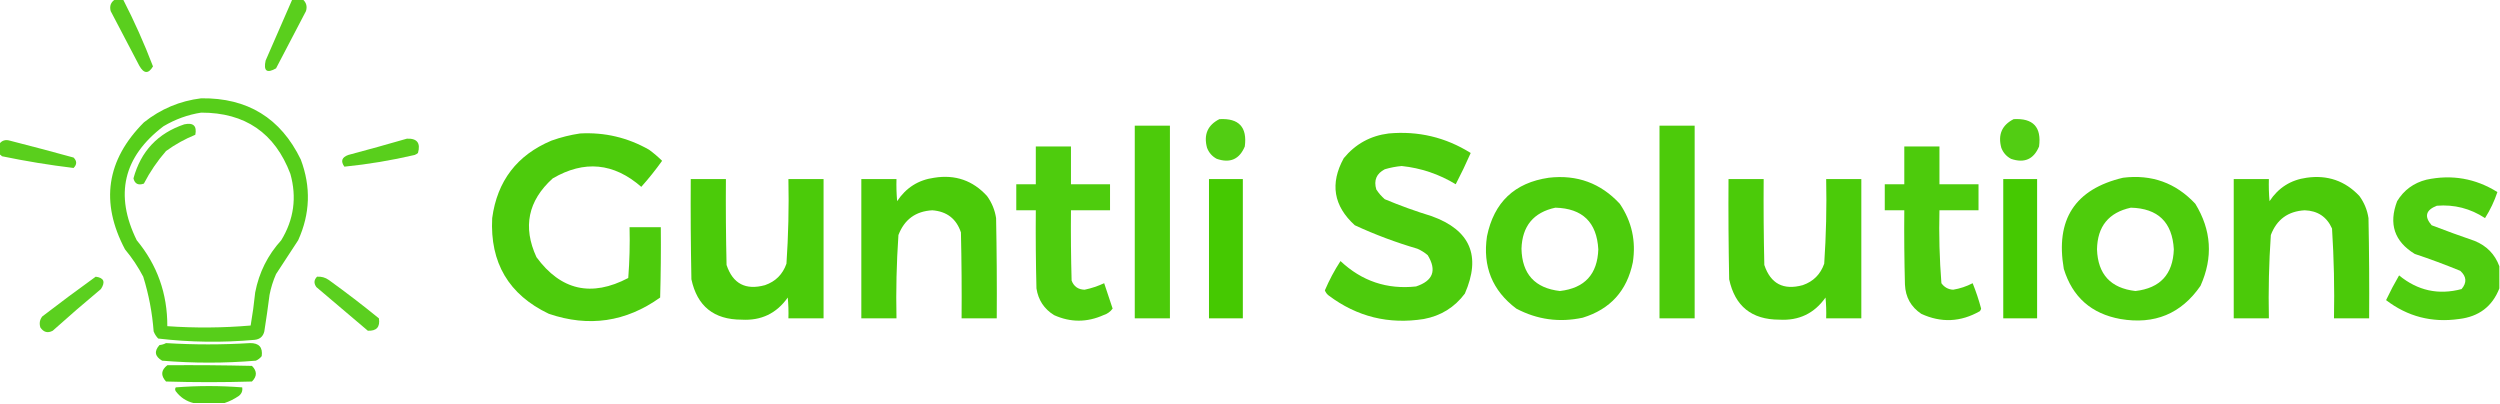 <?xml version="1.0" encoding="UTF-8"?>
<!DOCTYPE svg PUBLIC "-//W3C//DTD SVG 1.1//EN" "http://www.w3.org/Graphics/SVG/1.1/DTD/svg11.dtd">
<svg xmlns="http://www.w3.org/2000/svg" version="1.1" width="1920px" height="310px" style="shape-rendering:geometricPrecision; text-rendering:geometricPrecision; image-rendering:optimizeQuality; fill-rule:evenodd; clip-rule:evenodd" xmlns:xlink="http://www.w3.org/1999/xlink">
<g><path style="opacity:0.879" fill="#45c901" d="M 88.5,-0.5 C 90.5,-0.5 92.5,-0.5 94.5,-0.5C 103.079,16.166 110.746,33.333 117.5,51C 114.016,56.876 110.516,56.709 107,50.5C 99.667,36.5 92.333,22.5 85,8.5C 83.98,4.553 85.147,1.553 88.5,-0.5 Z"/></g>
<g><path style="opacity:0.884" fill="#45c901" d="M 224.5,-0.5 C 227.167,-0.5 229.833,-0.5 232.5,-0.5C 235.24,1.9 236.073,4.9 235,8.5C 227.333,23.167 219.667,37.833 212,52.5C 204.926,56.531 202.259,54.531 204,46.5C 210.848,30.807 217.681,15.141 224.5,-0.5 Z"/></g>
<g><path style="opacity:0.895" fill="#45c901" d="M 154.5,75.5 C 190.085,75.03 215.585,90.697 231,122.5C 238.9,143.47 238.233,164.137 229,184.5C 223.333,193.167 217.667,201.833 212,210.5C 209.731,215.64 208.065,220.973 207,226.5C 205.812,235.855 204.479,245.189 203,254.5C 202.047,258.453 199.547,260.619 195.5,261C 170.776,263.219 146.11,262.886 121.5,260C 119.959,258.421 118.792,256.587 118,254.5C 116.929,240.179 114.262,226.179 110,212.5C 106.078,204.984 101.411,197.984 96,191.5C 76.894,155.377 81.727,122.877 110.5,94C 123.479,83.673 138.146,77.506 154.5,75.5 Z M 154.5,86.5 C 188.252,86.446 211.086,102.113 223,133.5C 228.055,151.525 225.722,168.525 216,184.5C 205.633,195.901 198.966,209.234 196,224.5C 195.121,233.088 193.954,241.588 192.5,250C 171.178,251.833 149.844,252 128.5,250.5C 128.601,225.513 120.768,203.513 105,184.5C 87.846,149.619 94.68,120.453 125.5,97C 134.613,91.577 144.279,88.077 154.5,86.5 Z"/></g>
<g><path style="opacity:0.923" fill="#45c901" d="M 936.5,91.5 C 951.477,90.644 957.977,97.644 956,112.5C 951.889,122.332 944.722,125.499 934.5,122C 930.942,120.108 928.442,117.275 927,113.5C 924.292,103.415 927.459,96.082 936.5,91.5 Z"/></g>
<g><path style="opacity:0.923" fill="#45c901" d="M 1546.5,91.5 C 1561.48,90.644 1567.98,97.644 1566,112.5C 1561.89,122.332 1554.72,125.499 1544.5,122C 1540.94,120.108 1538.44,117.275 1537,113.5C 1534.29,103.415 1537.46,96.082 1546.5,91.5 Z"/></g>
<g><path style="opacity:0.882" fill="#45c901" d="M 141.5,95.5 C 148.493,93.996 151.327,96.662 150,103.5C 142,106.751 134.5,110.917 127.5,116C 120.844,123.641 115.177,131.974 110.5,141C 106.195,142.539 103.528,141.206 102.5,137C 108.151,116.184 121.151,102.351 141.5,95.5 Z"/></g>
<g><path style="opacity:0.96" fill="#45c901" d="M 871.5,96.5 C 880.5,96.5 889.5,96.5 898.5,96.5C 898.5,145.833 898.5,195.167 898.5,244.5C 889.5,244.5 880.5,244.5 871.5,244.5C 871.5,195.167 871.5,145.833 871.5,96.5 Z"/></g>
<g><path style="opacity:0.959" fill="#45c901" d="M 1274.5,96.5 C 1283.5,96.5 1292.5,96.5 1301.5,96.5C 1301.5,145.833 1301.5,195.167 1301.5,244.5C 1292.5,244.5 1283.5,244.5 1274.5,244.5C 1274.5,195.167 1274.5,145.833 1274.5,96.5 Z"/></g>
<g><path style="opacity:0.951" fill="#45c901" d="M 445.5,102.5 C 464.399,101.475 482.066,105.642 498.5,115C 502.059,117.606 505.393,120.44 508.5,123.5C 503.516,130.48 498.183,137.146 492.5,143.5C 471.361,125.031 448.694,122.864 424.5,137C 405.498,154.164 401.332,174.331 412,197.5C 430.714,223.014 454.214,228.347 482.5,213.5C 483.499,200.517 483.832,187.517 483.5,174.5C 491.5,174.5 499.5,174.5 507.5,174.5C 507.667,192.503 507.5,210.503 507,228.5C 480.693,247.292 452.193,251.459 421.5,241C 390.734,226.325 376.234,201.825 378,167.5C 381.868,138.973 397.034,119.139 423.5,108C 430.78,105.408 438.113,103.575 445.5,102.5 Z"/></g>
<g><path style="opacity:0.95" fill="#45c901" d="M 1066.5,102.5 C 1089.27,100.442 1110.27,105.442 1129.5,117.5C 1125.92,125.653 1122.09,133.653 1118,141.5C 1105.2,133.734 1091.37,129.068 1076.5,127.5C 1072.08,127.904 1067.74,128.737 1063.5,130C 1057.09,133.323 1054.93,138.489 1057,145.5C 1058.79,148.295 1060.96,150.795 1063.5,153C 1075.28,157.927 1087.28,162.261 1099.5,166C 1129.18,176.688 1137.68,196.521 1125,225.5C 1117.09,236.06 1106.59,242.56 1093.5,245C 1066.56,249.281 1042.22,243.281 1020.5,227C 1019.1,225.938 1018.1,224.605 1017.5,223C 1020.87,215.084 1024.87,207.584 1029.5,200.5C 1045.91,215.913 1065.24,222.413 1087.5,220C 1100.6,215.679 1103.6,207.679 1096.5,196C 1094.1,193.938 1091.43,192.271 1088.5,191C 1072.03,186.179 1056.03,180.179 1040.5,173C 1024.13,158.125 1021.29,140.959 1032,121.5C 1040.99,110.589 1052.49,104.256 1066.5,102.5 Z"/></g>
<g><path style="opacity:0.889" fill="#45c901" d="M 312.5,106.5 C 320.322,106.166 323.156,109.833 321,117.5C 320.25,118.126 319.416,118.626 318.5,119C 300.643,123.173 282.643,126.173 264.5,128C 261.468,123.82 262.468,120.82 267.5,119C 282.662,114.963 297.662,110.796 312.5,106.5 Z"/></g>
<g><path style="opacity:0.884" fill="#45c901" d="M -0.5,118.5 C -0.5,115.833 -0.5,113.167 -0.5,110.5C 1.516,107.856 4.183,107.023 7.5,108C 23.877,112.177 40.21,116.511 56.5,121C 59.167,123.667 59.167,126.333 56.5,129C 38.091,126.787 19.758,123.787 1.5,120C 0.956,119.283 0.289,118.783 -0.5,118.5 Z"/></g>
<g><path style="opacity:0.949" fill="#45c901" d="M 795.5,112.5 C 804.5,112.5 813.5,112.5 822.5,112.5C 822.5,122.167 822.5,131.833 822.5,141.5C 832.5,141.5 842.5,141.5 852.5,141.5C 852.5,148.167 852.5,154.833 852.5,161.5C 842.5,161.5 832.5,161.5 822.5,161.5C 822.333,179.503 822.5,197.503 823,215.5C 824.736,220.04 828.069,222.374 833,222.5C 838.168,221.42 843.168,219.753 848,217.5C 850.163,223.989 852.33,230.489 854.5,237C 852.79,239.372 850.456,241.038 847.5,242C 834.774,247.695 822.108,247.695 809.5,242C 801.881,237.272 797.381,230.438 796,221.5C 795.5,201.503 795.333,181.503 795.5,161.5C 790.5,161.5 785.5,161.5 780.5,161.5C 780.5,154.833 780.5,148.167 780.5,141.5C 785.5,141.5 790.5,141.5 795.5,141.5C 795.5,131.833 795.5,122.167 795.5,112.5 Z"/></g>
<g><path style="opacity:0.95" fill="#45c901" d="M 1462.5,112.5 C 1471.5,112.5 1480.5,112.5 1489.5,112.5C 1489.5,122.167 1489.5,131.833 1489.5,141.5C 1499.5,141.5 1509.5,141.5 1519.5,141.5C 1519.5,148.167 1519.5,154.833 1519.5,161.5C 1509.5,161.5 1499.5,161.5 1489.5,161.5C 1489.04,180.235 1489.54,198.902 1491,217.5C 1493.22,220.606 1496.22,222.273 1500,222.5C 1505.25,221.639 1510.25,219.972 1515,217.5C 1517.55,223.819 1519.72,230.319 1521.5,237C 1521.36,237.772 1521.02,238.439 1520.5,239C 1505.74,247.394 1490.74,248.061 1475.5,241C 1467.58,235.665 1463.41,228.165 1463,218.5C 1462.5,199.503 1462.33,180.503 1462.5,161.5C 1457.5,161.5 1452.5,161.5 1447.5,161.5C 1447.5,154.833 1447.5,148.167 1447.5,141.5C 1452.5,141.5 1457.5,141.5 1462.5,141.5C 1462.5,131.833 1462.5,122.167 1462.5,112.5 Z"/></g>
<g><path style="opacity:0.961" fill="#45c901" d="M 717.5,136.5 C 733.613,133.925 747.113,138.592 758,150.5C 761.709,155.586 764.042,161.253 765,167.5C 765.5,193.165 765.667,218.831 765.5,244.5C 756.5,244.5 747.5,244.5 738.5,244.5C 738.667,222.497 738.5,200.497 738,178.5C 734.497,168.009 727.164,162.342 716,161.5C 703.232,162.218 694.566,168.551 690,180.5C 688.545,201.78 688.045,223.113 688.5,244.5C 679.5,244.5 670.5,244.5 661.5,244.5C 661.5,208.833 661.5,173.167 661.5,137.5C 670.5,137.5 679.5,137.5 688.5,137.5C 688.334,143.176 688.501,148.843 689,154.5C 695.823,144.162 705.323,138.162 717.5,136.5 Z"/></g>
<g><path style="opacity:0.952" fill="#45c901" d="M 1189.5,136.5 C 1211.17,133.998 1229.34,140.665 1244,156.5C 1253.22,170.102 1256.55,185.102 1254,201.5C 1249.52,223.334 1236.69,237.501 1215.5,244C 1197.59,247.836 1180.59,245.502 1164.5,237C 1146.09,223.128 1138.59,204.628 1142,181.5C 1147.36,155.3 1163.2,140.3 1189.5,136.5 Z M 1194.5,159.5 C 1215.35,160.018 1226.35,170.685 1227.5,191.5C 1226.85,210.652 1217.01,221.318 1198,223.5C 1178.76,221.258 1168.93,210.425 1168.5,191C 1169.06,173.626 1177.72,163.126 1194.5,159.5 Z"/></g>
<g><path style="opacity:0.953" fill="#45c901" d="M 1630.5,136.5 C 1652.53,133.785 1671.03,140.452 1686,156.5C 1698.42,176.75 1699.75,197.75 1690,219.5C 1675.21,240.959 1654.71,249.459 1628.5,245C 1606.13,240.955 1591.63,228.122 1585,206.5C 1578.43,168.575 1593.59,145.242 1630.5,136.5 Z M 1636.5,159.5 C 1657.35,160.018 1668.35,170.685 1669.5,191.5C 1668.85,210.652 1659.01,221.318 1640,223.5C 1620.99,221.32 1611.15,210.654 1610.5,191.5C 1610.82,173.864 1619.48,163.198 1636.5,159.5 Z"/></g>
<g><path style="opacity:0.961" fill="#45c901" d="M 1771.5,136.5 C 1787.52,134.205 1801.02,138.872 1812,150.5C 1815.71,155.586 1818.04,161.253 1819,167.5C 1819.5,193.165 1819.67,218.831 1819.5,244.5C 1810.5,244.5 1801.5,244.5 1792.5,244.5C 1792.96,221.447 1792.46,198.447 1791,175.5C 1786.99,166.515 1779.99,161.848 1770,161.5C 1757.2,162.23 1748.53,168.564 1744,180.5C 1742.55,201.78 1742.05,223.113 1742.5,244.5C 1733.5,244.5 1724.5,244.5 1715.5,244.5C 1715.5,208.833 1715.5,173.167 1715.5,137.5C 1724.5,137.5 1733.5,137.5 1742.5,137.5C 1742.33,143.176 1742.5,148.843 1743,154.5C 1749.82,144.162 1759.32,138.162 1771.5,136.5 Z"/></g>
<g><path style="opacity:0.944" fill="#45c901" d="M 1919.5,204.5 C 1919.5,210.167 1919.5,215.833 1919.5,221.5C 1914.07,235.395 1903.73,243.229 1888.5,245C 1867.69,247.965 1849.02,243.132 1832.5,230.5C 1835.58,224.009 1838.91,217.675 1842.5,211.5C 1856.77,223.237 1872.77,226.737 1890.5,222C 1894.68,217.046 1894.34,212.38 1889.5,208C 1877.98,203.27 1866.31,198.937 1854.5,195C 1838.86,185.409 1834.36,171.909 1841,154.5C 1846.2,145.981 1853.7,140.481 1863.5,138C 1883.03,133.84 1901.19,137.007 1918,147.5C 1915.7,154.448 1912.53,161.114 1908.5,167.5C 1897.26,160.106 1884.92,156.939 1871.5,158C 1863,161.294 1861.66,166.294 1867.5,173C 1878.42,177.197 1889.42,181.197 1900.5,185C 1909.78,188.773 1916.11,195.273 1919.5,204.5 Z"/></g>
<g><path style="opacity:0.964" fill="#45c901" d="M 530.5,137.5 C 539.5,137.5 548.5,137.5 557.5,137.5C 557.333,159.503 557.5,181.503 558,203.5C 562.814,217.9 572.648,223.067 587.5,219C 595.641,216.193 601.141,210.693 604,202.5C 605.456,180.887 605.956,159.22 605.5,137.5C 614.5,137.5 623.5,137.5 632.5,137.5C 632.5,173.167 632.5,208.833 632.5,244.5C 623.5,244.5 614.5,244.5 605.5,244.5C 605.666,239.156 605.499,233.823 605,228.5C 596.384,240.724 584.55,246.39 569.5,245.5C 548.264,245.479 535.43,235.146 531,214.5C 530.5,188.835 530.333,163.169 530.5,137.5 Z"/></g>
<g><path style="opacity:0.994" fill="#45c901" d="M 928.5,137.5 C 937.167,137.5 945.833,137.5 954.5,137.5C 954.5,173.167 954.5,208.833 954.5,244.5C 945.833,244.5 937.167,244.5 928.5,244.5C 928.5,208.833 928.5,173.167 928.5,137.5 Z"/></g>
<g><path style="opacity:0.964" fill="#45c901" d="M 1327.5,137.5 C 1336.5,137.5 1345.5,137.5 1354.5,137.5C 1354.33,159.503 1354.5,181.503 1355,203.5C 1359.81,217.9 1369.65,223.067 1384.5,219C 1392.64,216.193 1398.14,210.693 1401,202.5C 1402.46,180.887 1402.96,159.22 1402.5,137.5C 1411.5,137.5 1420.5,137.5 1429.5,137.5C 1429.5,173.167 1429.5,208.833 1429.5,244.5C 1420.5,244.5 1411.5,244.5 1402.5,244.5C 1402.67,239.156 1402.5,233.823 1402,228.5C 1393.38,240.724 1381.55,246.39 1366.5,245.5C 1345.26,245.479 1332.43,235.146 1328,214.5C 1327.5,188.835 1327.33,163.169 1327.5,137.5 Z"/></g>
<g><path style="opacity:0.994" fill="#45c901" d="M 1538.5,137.5 C 1547.17,137.5 1555.83,137.5 1564.5,137.5C 1564.5,173.167 1564.5,208.833 1564.5,244.5C 1555.83,244.5 1547.17,244.5 1538.5,244.5C 1538.5,208.833 1538.5,173.167 1538.5,137.5 Z"/></g>
<g><path style="opacity:0.878" fill="#45c901" d="M 73.5,212.5 C 79.786,213.315 81.12,216.481 77.5,222C 64.98,232.43 52.647,243.097 40.5,254C 36.698,256.035 33.531,255.202 31,251.5C 30.022,248.331 30.522,245.497 32.5,243C 46.068,232.585 59.734,222.418 73.5,212.5 Z"/></g>
<g><path style="opacity:0.877" fill="#45c901" d="M 243.5,212.5 C 246.794,212.259 249.794,213.092 252.5,215C 265.618,224.45 278.451,234.283 291,244.5C 292.037,251.13 289.203,254.297 282.5,254C 269.333,242.833 256.167,231.667 243,220.5C 240.893,217.629 241.059,214.963 243.5,212.5 Z"/></g>
<g><path style="opacity:0.911" fill="#45c901" d="M 127.5,263.5 C 148.982,264.816 170.482,264.816 192,263.5C 198.909,263.406 201.909,266.739 201,273.5C 199.786,275.049 198.286,276.215 196.5,277C 172.5,279 148.5,279 124.5,277C 118.909,273.721 118.242,269.721 122.5,265C 124.382,264.802 126.048,264.302 127.5,263.5 Z"/></g>
<g><path style="opacity:0.93" fill="#45c901" d="M 128.5,280.5 C 150.169,280.333 171.836,280.5 193.5,281C 197.5,285 197.5,289 193.5,293C 171.5,293.667 149.5,293.667 127.5,293C 123.321,288.414 123.655,284.247 128.5,280.5 Z"/></g>
<g><path style="opacity:0.913" fill="#45c901" d="M 172.5,309.5 C 164.5,309.5 156.5,309.5 148.5,309.5C 143.028,308.166 138.528,305.166 135,300.5C 134.333,299.5 134.333,298.5 135,297.5C 143.425,296.84 151.925,296.507 160.5,296.5C 169.075,296.507 177.575,296.84 186,297.5C 186.458,300.096 185.625,302.263 183.5,304C 180.01,306.412 176.343,308.245 172.5,309.5 Z"/></g>
</svg>

